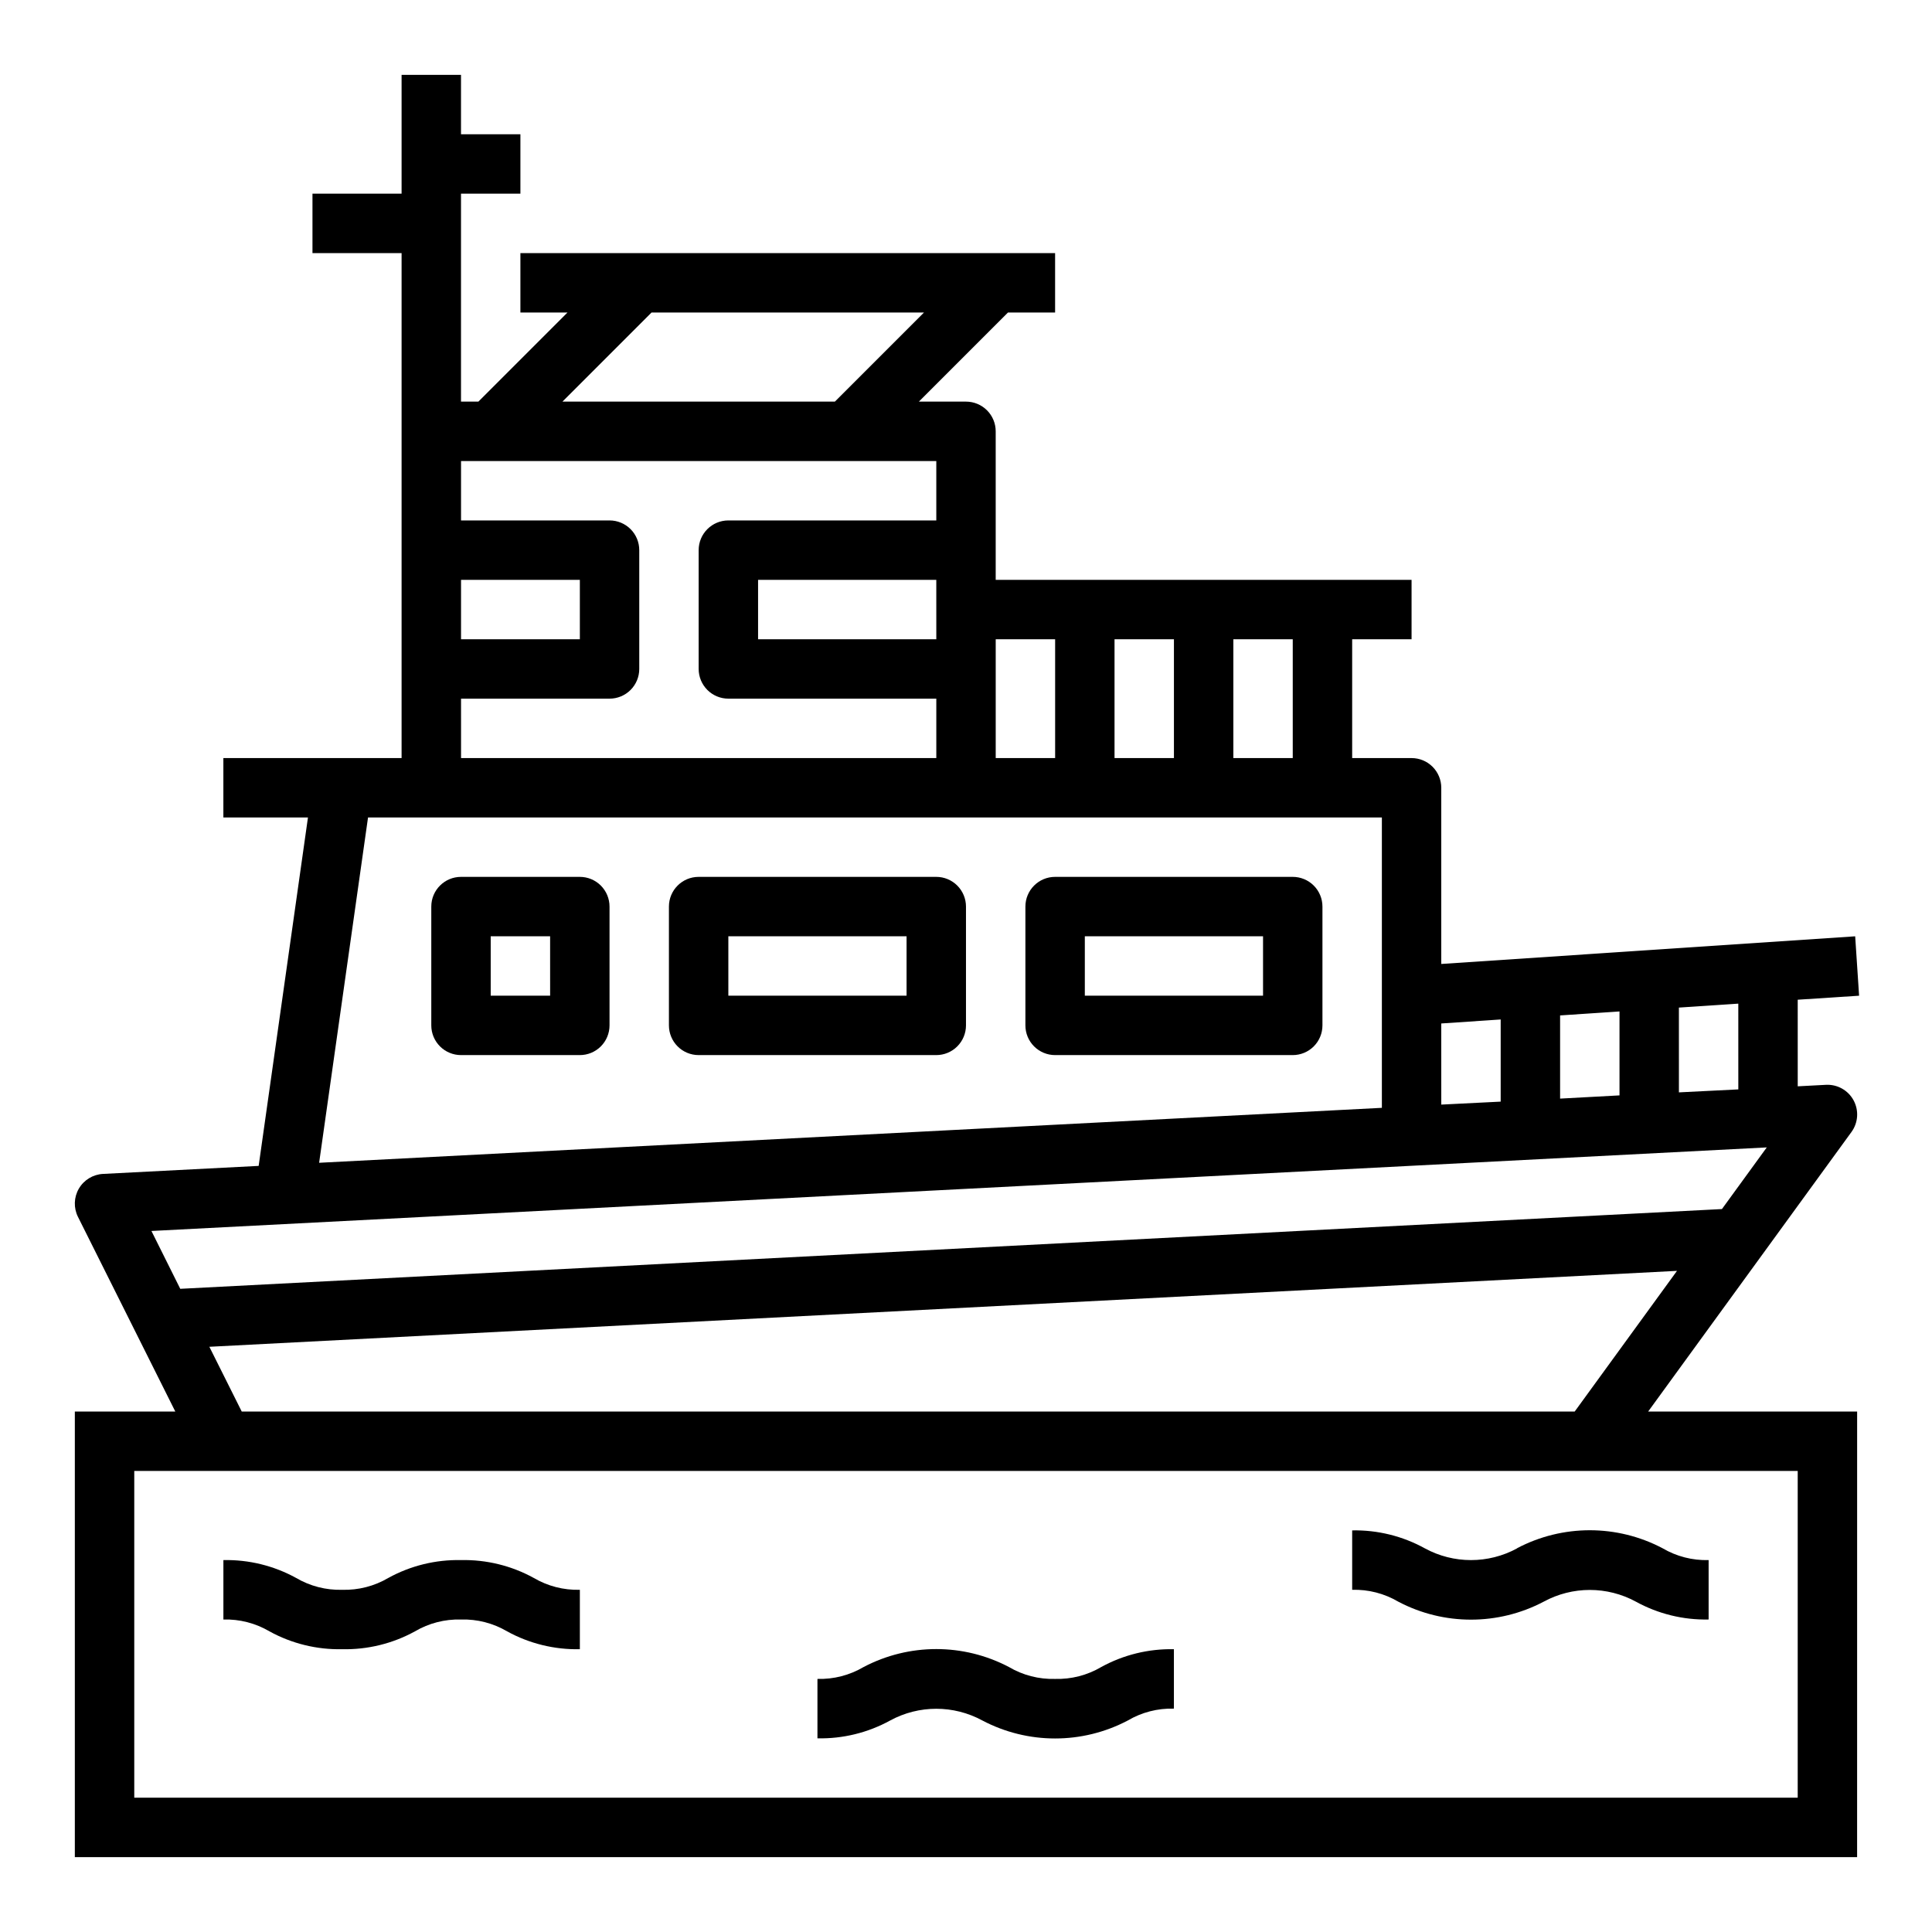 <?xml version="1.0" encoding="UTF-8"?>
<!-- Uploaded to: SVG Repo, www.svgrepo.com, Generator: SVG Repo Mixer Tools -->
<svg fill="#000000" width="800px" height="800px" version="1.1" viewBox="144 144 512 512" xmlns="http://www.w3.org/2000/svg">
 <g>
  <path d="m392.12 376.38h-62.977c-4.348 0-7.871 3.523-7.871 7.871v31.488c0 2.09 0.832 4.09 2.305 5.566 1.477 1.477 3.481 2.305 5.566 2.305h62.977c2.09 0 4.09-0.828 5.566-2.305 1.477-1.477 2.309-3.477 2.309-5.566v-31.488c0-2.086-0.832-4.09-2.309-5.566-1.477-1.477-3.477-2.305-5.566-2.305zm-7.871 31.488h-47.23v-15.746h47.23z"/>
  <path d="m297.66 376.38h-31.488c-4.348 0-7.875 3.523-7.875 7.871v31.488c0 2.09 0.832 4.09 2.309 5.566 1.477 1.477 3.477 2.305 5.566 2.305h31.488c2.086 0 4.09-0.828 5.566-2.305 1.473-1.477 2.305-3.477 2.305-5.566v-31.488c0-2.086-0.832-4.09-2.305-5.566-1.477-1.477-3.481-2.305-5.566-2.305zm-7.871 31.488h-15.746v-15.746h15.742z"/>
  <path d="m486.59 376.38h-62.977c-4.348 0-7.871 3.523-7.871 7.871v31.488c0 2.09 0.828 4.09 2.305 5.566 1.477 1.477 3.481 2.305 5.566 2.305h62.977c2.09 0 4.09-0.828 5.566-2.305 1.477-1.477 2.305-3.477 2.305-5.566v-31.488c0-2.086-0.828-4.09-2.305-5.566s-3.477-2.305-5.566-2.305zm-7.871 31.488h-47.23v-15.746h47.23z"/>
  <path d="m266.18 557.44c-6.727-0.145-13.371 1.484-19.266 4.727-3.695 2.176-7.934 3.266-12.223 3.148-4.293 0.117-8.527-0.973-12.227-3.148-5.894-3.242-12.539-4.871-19.262-4.727v15.746c4.289-0.121 8.527 0.969 12.223 3.148 5.894 3.238 12.539 4.867 19.266 4.723 6.723 0.145 13.367-1.484 19.262-4.723 3.699-2.18 7.934-3.269 12.227-3.148 4.289-0.121 8.527 0.969 12.223 3.148 5.894 3.238 12.539 4.867 19.266 4.723v-15.742c-4.293 0.117-8.527-0.973-12.227-3.148-5.894-3.242-12.539-4.871-19.262-4.727z"/>
  <path d="m423.61 588.93c-4.289 0.121-8.527-0.969-12.223-3.148-12.059-6.348-26.469-6.348-38.527 0-3.699 2.18-7.934 3.269-12.227 3.148v15.746c6.727 0.145 13.371-1.484 19.266-4.723 7.621-4.148 16.828-4.148 24.449 0 12.059 6.348 26.469 6.348 38.527 0 3.695-2.18 7.934-3.269 12.223-3.148v-15.746c-6.723-0.145-13.367 1.484-19.262 4.723-3.699 2.18-7.934 3.269-12.227 3.148z"/>
  <path d="m546.05 554.33c-7.621 4.148-16.828 4.148-24.449 0-5.891-3.254-12.535-4.894-19.262-4.762v15.746c4.289-0.121 8.527 0.969 12.223 3.148 12.059 6.348 26.469 6.348 38.527 0 7.621-4.148 16.828-4.148 24.449 0 5.894 3.238 12.539 4.867 19.266 4.723v-15.746c-4.293 0.121-8.527-0.969-12.227-3.148-12.059-6.348-26.469-6.348-38.527 0z"/>
  <path d="m636.16 518.08h-55.387l53.883-74.09c1.789-2.457 2.008-5.723 0.559-8.395-1.445-2.668-4.305-4.269-7.336-4.106l-7.461 0.395-0.004-22.949 16.266-1.062-1.039-15.742-109.69 7.328v-46.691c0-2.086-0.828-4.09-2.305-5.566-1.477-1.477-3.477-2.305-5.566-2.305h-15.742v-31.488h15.742v-15.742h-110.21v-39.363c0-2.086-0.828-4.09-2.305-5.566-1.477-1.477-3.481-2.305-5.566-2.305h-12.488l23.617-23.617h12.484v-15.742h-141.7v15.742h12.484l-23.617 23.617h-4.609v-55.105h15.742v-15.742h-15.742v-15.746h-15.746v31.488h-23.617v15.746h23.617v133.82h-47.23v15.742h22.418l-13.066 92.34-41.25 2.125c-2.652 0.137-5.059 1.602-6.398 3.898-1.336 2.293-1.426 5.109-0.238 7.484l25.797 51.594h-26.625v118.08h472.32zm-31.488-85.379-15.742 0.789-0.004-22.469 15.742-1.047zm-47.23 2.441v-22.043l15.742-1.055v22.246zm-15.746-20.973v21.773l-15.742 0.789-0.004-21.5zm-55.105-69.273h-15.742v-31.488h15.742zm-47.23 0v-31.488h15.742v31.488zm-15.742-31.488v31.488h-15.746v-31.488zm-31.488 0h-47.234v-15.742h47.23zm-75.465-86.594h72.203l-23.617 23.617h-72.199zm-50.488 70.852h31.488v15.742h-31.488zm0 31.488h39.359v-0.004c2.086 0 4.09-0.828 5.566-2.305 1.477-1.477 2.305-3.477 2.305-5.566v-31.488c0-2.086-0.828-4.09-2.305-5.566-1.477-1.477-3.481-2.305-5.566-2.305h-39.359v-15.742h125.95v15.742h-55.102c-4.348 0-7.875 3.523-7.875 7.871v31.488c0 2.09 0.832 4.09 2.309 5.566 1.477 1.477 3.477 2.305 5.566 2.305h55.105v15.742l-125.95 0.004zm-24.648 31.488 268.68-0.004v76.949l-281.64 14.562zm370.68 87.434-11.879 16.336-408.56 21.137-7.641-15.328zm-412.73 52.836 388.94-20.121-27.117 37.289h-353.24zm420.93 119.5h-440.83v-86.59h440.83z"/>
 </g>
</svg>